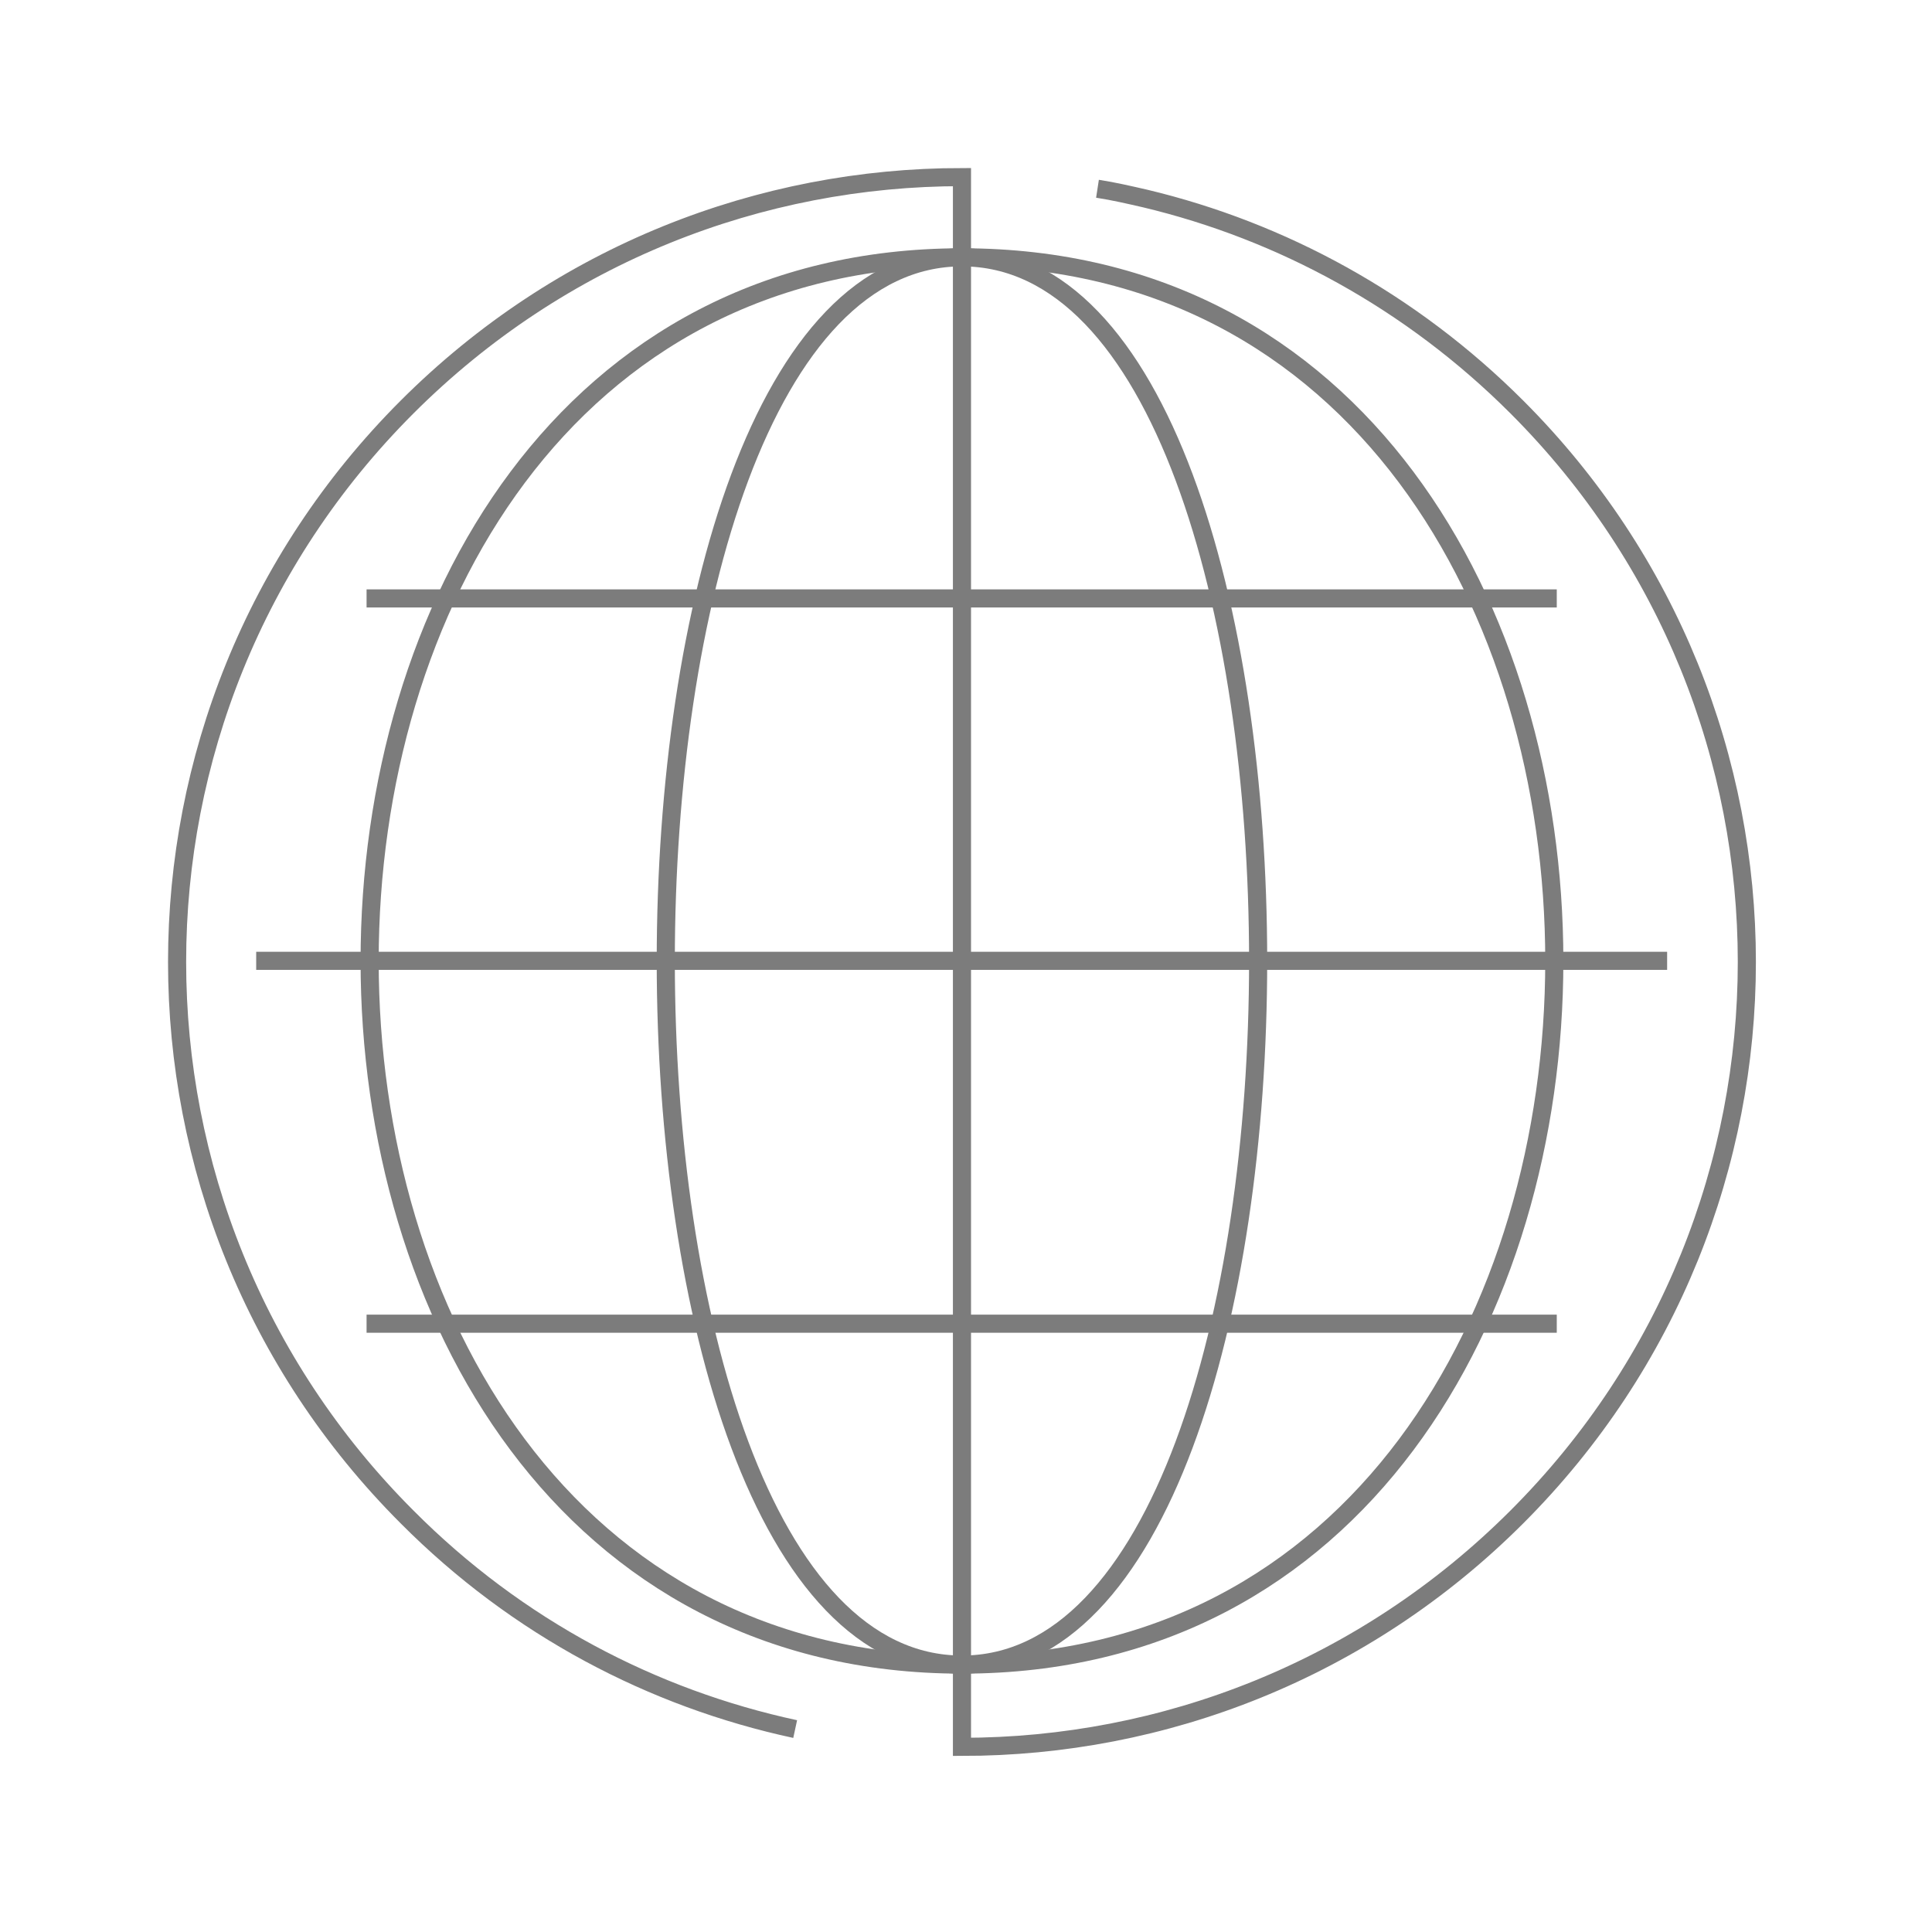<svg width="160" height="160" viewBox="0 0 160 160" fill="none" xmlns="http://www.w3.org/2000/svg">
<path d="M65.853 143.194C54.072 140.655 42.85 134.815 33.709 125.624C8.318 100.233 8.318 59.101 33.709 33.71C46.404 21.015 63.01 14.667 79.666 14.667V144.667C96.322 144.667 112.928 138.319 125.623 125.624C151.014 100.233 151.014 59.101 125.623 33.71C116.838 24.925 106.123 19.136 94.85 16.444C93.529 16.14 92.209 15.835 90.889 15.632" stroke="#7C7C7C" stroke-width="1.5" stroke-miterlimit="10"/>
<path d="M79.666 21.311C112.369 21.311 112.369 137.854 79.666 137.854" stroke="#7C7C7C" stroke-width="1.5" stroke-miterlimit="10"/>
<path d="M79.664 21.311C46.961 21.311 46.961 137.854 79.664 137.854" stroke="#7C7C7C" stroke-width="1.5" stroke-miterlimit="10"/>
<path d="M79.666 21.311C145.072 21.311 145.072 137.854 79.666 137.854" stroke="#7C7C7C" stroke-width="1.5" stroke-miterlimit="10"/>
<path d="M79.666 21.311C14.26 21.311 14.26 137.854 79.666 137.854" stroke="#7C7C7C" stroke-width="1.5" stroke-miterlimit="10"/>
<path d="M21.217 79.572H138.064" stroke="#7C7C7C" stroke-width="1.5" stroke-miterlimit="10"/>
<path d="M128.925 49.559H30.358" stroke="#7C7C7C" stroke-width="1.5" stroke-miterlimit="10"/>
<path d="M128.925 109.623H30.358" stroke="#7C7C7C" stroke-width="1.5" stroke-miterlimit="10"/>
</svg>
